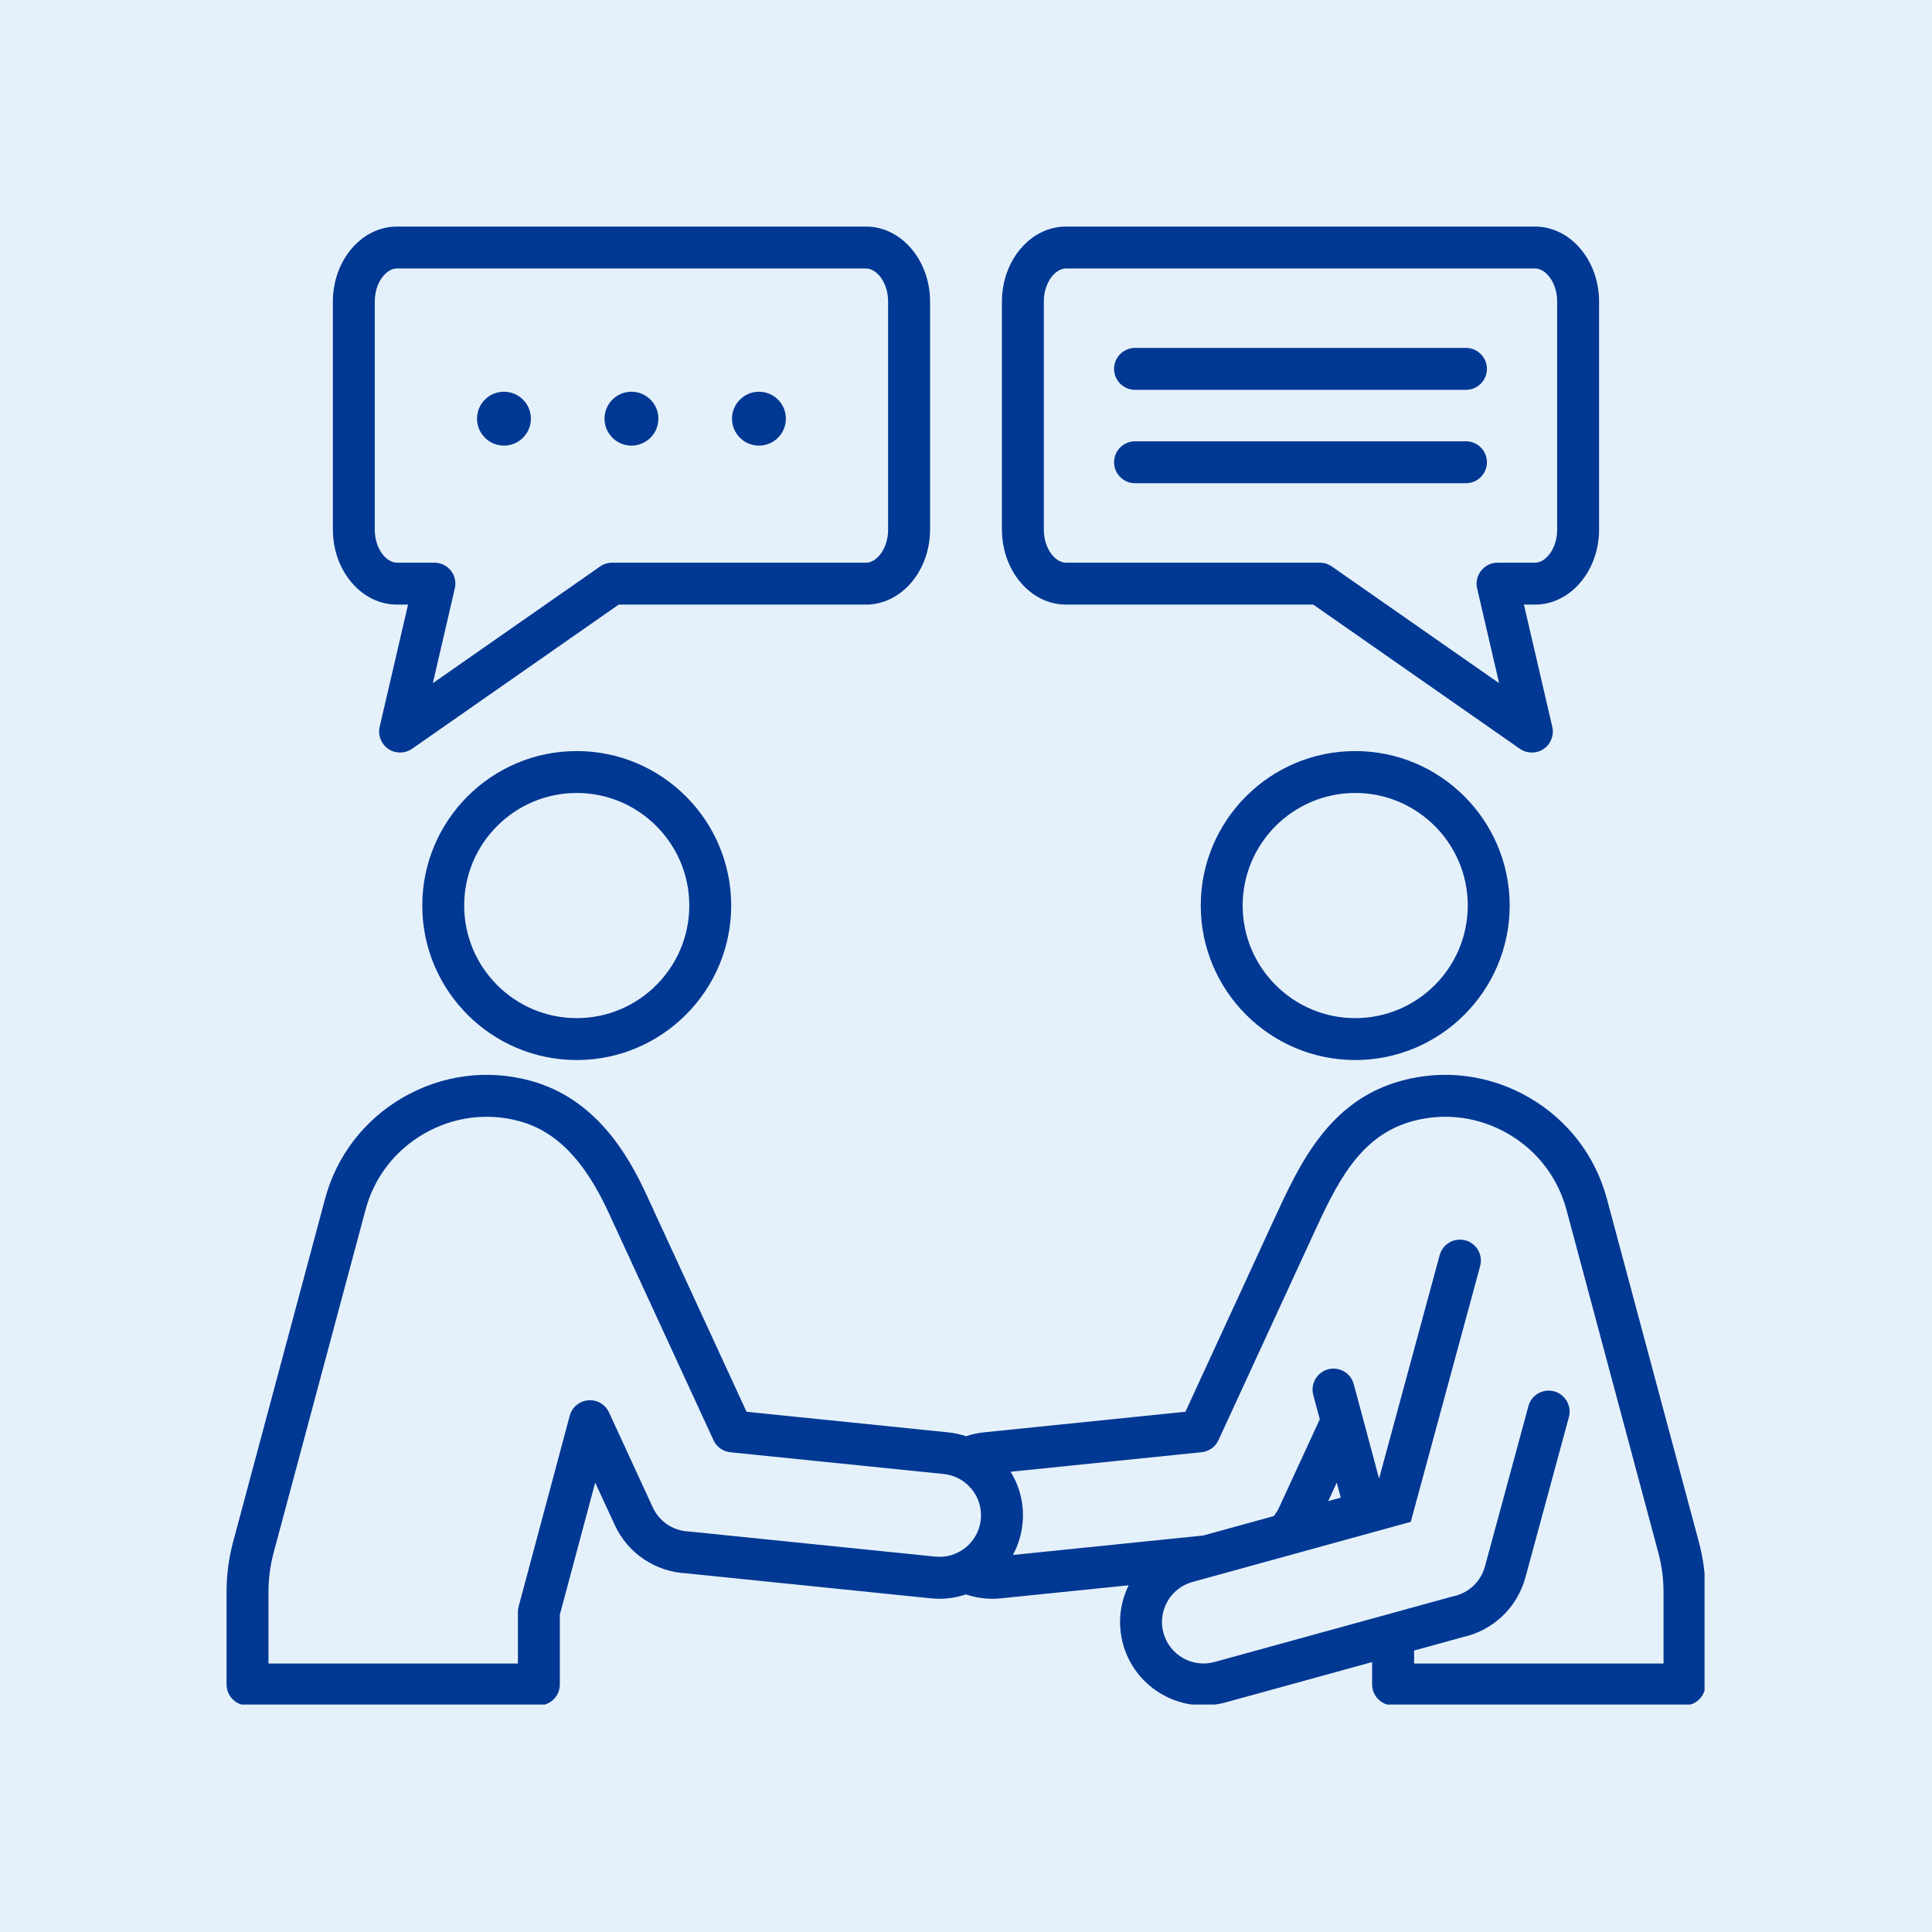 <svg xmlns="http://www.w3.org/2000/svg" xmlns:xlink="http://www.w3.org/1999/xlink" width="200" zoomAndPan="magnify" viewBox="0 0 150 150" height="200" preserveAspectRatio="xMidYMid meet" version="1.0"><defs><clipPath id="8bc597031e"><path d="M 17.59 17.59 L 132.34 17.59 L 132.34 132.34 L 17.59 132.34 Z M 17.59 17.59 " clip-rule="nonzero"/></clipPath></defs><rect x="-15" width="180" fill="#ffffff" y="-15" height="180" fill-opacity="1"/><rect x="-15" width="180" fill="#e5f1fa" y="-15" height="180" fill-opacity="1"/><g clip-path="url(#8bc597031e)"><path fill="#003893" d="M 82.762 46.941 L 101.961 46.941 L 118.004 58.137 C 118.281 58.328 118.609 58.426 118.934 58.426 C 119.254 58.426 119.57 58.336 119.848 58.148 C 120.402 57.77 120.672 57.09 120.52 56.434 L 118.316 46.941 L 119.18 46.941 C 121.922 46.941 124.152 44.324 124.152 41.109 L 124.152 23.422 C 124.152 20.207 121.922 17.59 119.18 17.59 L 82.762 17.59 C 80.02 17.59 77.789 20.207 77.789 23.422 L 77.789 41.109 C 77.789 44.324 80.02 46.941 82.762 46.941 Z M 81.043 23.422 C 81.043 21.902 81.949 20.844 82.762 20.844 L 119.18 20.844 C 119.992 20.844 120.898 21.902 120.898 23.422 L 120.898 41.109 C 120.898 42.629 119.992 43.688 119.18 43.688 L 116.27 43.688 C 115.773 43.688 115.305 43.914 114.996 44.305 C 114.688 44.691 114.57 45.199 114.684 45.684 L 116.391 53.043 L 103.402 43.98 C 103.129 43.789 102.805 43.688 102.473 43.688 L 82.762 43.688 C 81.949 43.688 81.043 42.629 81.043 41.109 Z M 86.496 28.641 C 86.496 27.742 87.227 27.012 88.125 27.012 L 113.816 27.012 C 114.715 27.012 115.445 27.742 115.445 28.641 C 115.445 29.539 114.715 30.266 113.816 30.266 L 88.125 30.266 C 87.227 30.266 86.496 29.539 86.496 28.641 Z M 86.496 35.891 C 86.496 34.992 87.227 34.262 88.125 34.262 L 113.816 34.262 C 114.715 34.262 115.445 34.992 115.445 35.891 C 115.445 36.789 114.715 37.516 113.816 37.516 L 88.125 37.516 C 87.227 37.516 86.496 36.789 86.496 35.891 Z M 30.816 46.941 L 31.68 46.941 L 29.477 56.434 C 29.324 57.09 29.594 57.77 30.152 58.148 C 30.426 58.336 30.746 58.426 31.062 58.426 C 31.387 58.426 31.715 58.328 31.992 58.137 L 48.035 46.941 L 67.234 46.941 C 69.977 46.941 72.211 44.324 72.211 41.109 L 72.211 23.422 C 72.211 20.207 69.977 17.59 67.234 17.59 L 30.816 17.59 C 28.074 17.59 25.844 20.207 25.844 23.422 L 25.844 41.109 C 25.844 44.324 28.074 46.941 30.816 46.941 Z M 29.098 23.422 C 29.098 21.902 30.004 20.844 30.816 20.844 L 67.234 20.844 C 68.047 20.844 68.953 21.902 68.953 23.422 L 68.953 41.109 C 68.953 42.629 68.047 43.688 67.234 43.688 L 47.523 43.688 C 47.191 43.688 46.867 43.789 46.594 43.98 L 33.605 53.043 L 35.312 45.684 C 35.426 45.199 35.312 44.691 35.004 44.301 C 34.695 43.914 34.227 43.688 33.73 43.688 L 30.816 43.688 C 30.004 43.688 29.098 42.629 29.098 41.109 Z M 37.035 32.504 C 37.035 31.352 37.973 30.414 39.125 30.414 C 40.281 30.414 41.219 31.352 41.219 32.504 C 41.219 33.66 40.281 34.598 39.125 34.598 C 37.973 34.598 37.035 33.66 37.035 32.504 Z M 46.934 32.504 C 46.934 31.352 47.871 30.414 49.027 30.414 C 50.18 30.414 51.117 31.352 51.117 32.504 C 51.117 33.66 50.18 34.598 49.027 34.598 C 47.871 34.598 46.934 33.66 46.934 32.504 Z M 56.832 32.504 C 56.832 31.352 57.77 30.414 58.926 30.414 C 60.082 30.414 61.016 31.352 61.016 32.504 C 61.016 33.66 60.082 34.598 58.926 34.598 C 57.77 34.598 56.832 33.66 56.832 32.504 Z M 131.879 119.645 L 124.758 93.074 C 123.863 89.738 121.715 86.941 118.703 85.203 C 115.691 83.465 112.195 83 108.859 83.895 C 103.18 85.418 100.918 90.336 98.918 94.672 L 92.035 109.609 L 76.391 111.207 C 75.914 111.254 75.453 111.359 75.004 111.508 C 74.555 111.359 74.09 111.254 73.605 111.207 L 57.961 109.609 L 50.199 92.77 C 48.742 89.613 46.223 85.258 41.137 83.895 C 37.801 83 34.305 83.465 31.293 85.203 C 28.281 86.941 26.133 89.738 25.238 93.074 L 18.117 119.645 C 17.75 121.012 17.59 122.258 17.59 123.676 L 17.59 130.781 C 17.59 131.68 18.316 132.41 19.215 132.41 L 41.836 132.41 C 42.734 132.41 43.465 131.68 43.465 130.781 L 43.465 125.367 L 46.211 115.109 L 47.73 118.402 C 48.75 120.602 50.879 122.035 53.301 122.156 L 72.277 124.094 C 73.227 124.191 74.145 124.078 74.992 123.789 C 75.656 124.012 76.352 124.129 77.051 124.129 C 77.273 124.129 77.496 124.117 77.715 124.094 L 87.629 123.082 C 86.953 124.453 86.758 126.07 87.195 127.656 C 87.988 130.523 90.602 132.41 93.441 132.406 C 94.012 132.406 94.59 132.332 95.164 132.172 L 106.531 129.043 L 106.531 130.781 C 106.531 131.68 107.262 132.41 108.16 132.41 L 130.781 132.41 C 131.68 132.41 132.41 131.68 132.41 130.781 L 132.41 123.676 C 132.41 122.254 132.246 121.012 131.879 119.645 Z M 72.609 120.855 L 53.586 118.914 C 53.551 118.91 53.52 118.91 53.484 118.906 C 52.27 118.855 51.195 118.141 50.684 117.039 L 47.281 109.656 C 46.996 109.035 46.348 108.66 45.668 108.719 C 44.984 108.777 44.41 109.254 44.234 109.918 L 40.266 124.73 C 40.227 124.867 40.211 125.008 40.211 125.152 L 40.211 129.156 L 20.844 129.156 L 20.844 123.676 C 20.844 122.539 20.969 121.582 21.262 120.484 L 28.383 93.914 C 29.051 91.418 30.664 89.324 32.922 88.02 C 35.18 86.719 37.797 86.367 40.293 87.039 C 43.16 87.805 45.367 90.059 47.246 94.133 L 55.395 111.816 C 55.633 112.336 56.133 112.695 56.707 112.754 L 73.273 114.441 C 75.043 114.625 76.332 116.211 76.148 117.98 C 75.969 119.746 74.375 121.039 72.609 120.855 Z M 129.156 129.156 L 109.789 129.156 L 109.789 128.148 L 113.559 127.109 C 115.926 126.59 117.789 124.82 118.43 122.48 L 121.809 110.02 C 122.043 109.152 121.531 108.262 120.664 108.023 C 119.797 107.789 118.902 108.301 118.668 109.168 L 115.289 121.625 C 114.969 122.797 114.027 123.684 112.836 123.938 L 112.789 123.945 L 94.301 129.035 C 92.586 129.512 90.809 128.5 90.332 126.789 C 89.859 125.074 90.867 123.297 92.582 122.824 L 109.531 118.156 L 114.918 98.297 C 115.156 97.43 114.641 96.535 113.773 96.301 C 112.906 96.066 112.016 96.578 111.777 97.445 L 107.07 114.801 L 105.766 109.922 C 105.766 109.918 105.762 109.918 105.762 109.914 L 105.105 107.465 C 104.875 106.598 103.98 106.082 103.113 106.312 C 102.246 106.547 101.73 107.438 101.961 108.309 L 102.469 110.191 L 99.312 117.035 C 99.199 117.277 99.059 117.504 98.891 117.711 L 93.406 119.219 L 78.641 120.727 C 79.035 120 79.297 119.188 79.387 118.312 C 79.535 116.879 79.207 115.473 78.465 114.266 L 93.289 112.75 C 93.863 112.691 94.363 112.336 94.602 111.812 L 101.875 96.031 C 103.738 91.984 105.496 88.164 109.703 87.039 C 112.199 86.367 114.82 86.719 117.078 88.02 C 119.336 89.324 120.945 91.418 121.617 93.914 L 128.734 120.484 C 129.027 121.582 129.156 122.535 129.156 123.672 Z M 103.121 116.547 L 103.785 115.109 L 104.098 116.277 Z M 32.785 70.305 C 32.785 76.918 38.164 82.301 44.777 82.301 C 51.391 82.301 56.77 76.918 56.77 70.305 C 56.77 63.691 51.391 58.312 44.777 58.312 C 38.164 58.312 32.785 63.691 32.785 70.305 Z M 53.516 70.305 C 53.516 75.125 49.598 79.047 44.777 79.047 C 39.957 79.047 36.039 75.125 36.039 70.305 C 36.039 65.488 39.957 61.566 44.777 61.566 C 49.598 61.566 53.516 65.488 53.516 70.305 Z M 93.227 70.305 C 93.227 76.918 98.605 82.301 105.219 82.301 C 111.832 82.301 117.211 76.918 117.211 70.305 C 117.211 63.691 111.832 58.312 105.219 58.312 C 98.605 58.312 93.227 63.691 93.227 70.305 Z M 113.957 70.305 C 113.957 75.125 110.039 79.047 105.219 79.047 C 100.398 79.047 96.48 75.125 96.48 70.305 C 96.48 65.488 100.398 61.566 105.219 61.566 C 110.039 61.566 113.957 65.488 113.957 70.305 Z M 113.957 70.305 " fill-opacity="1" fill-rule="nonzero"/></g></svg>